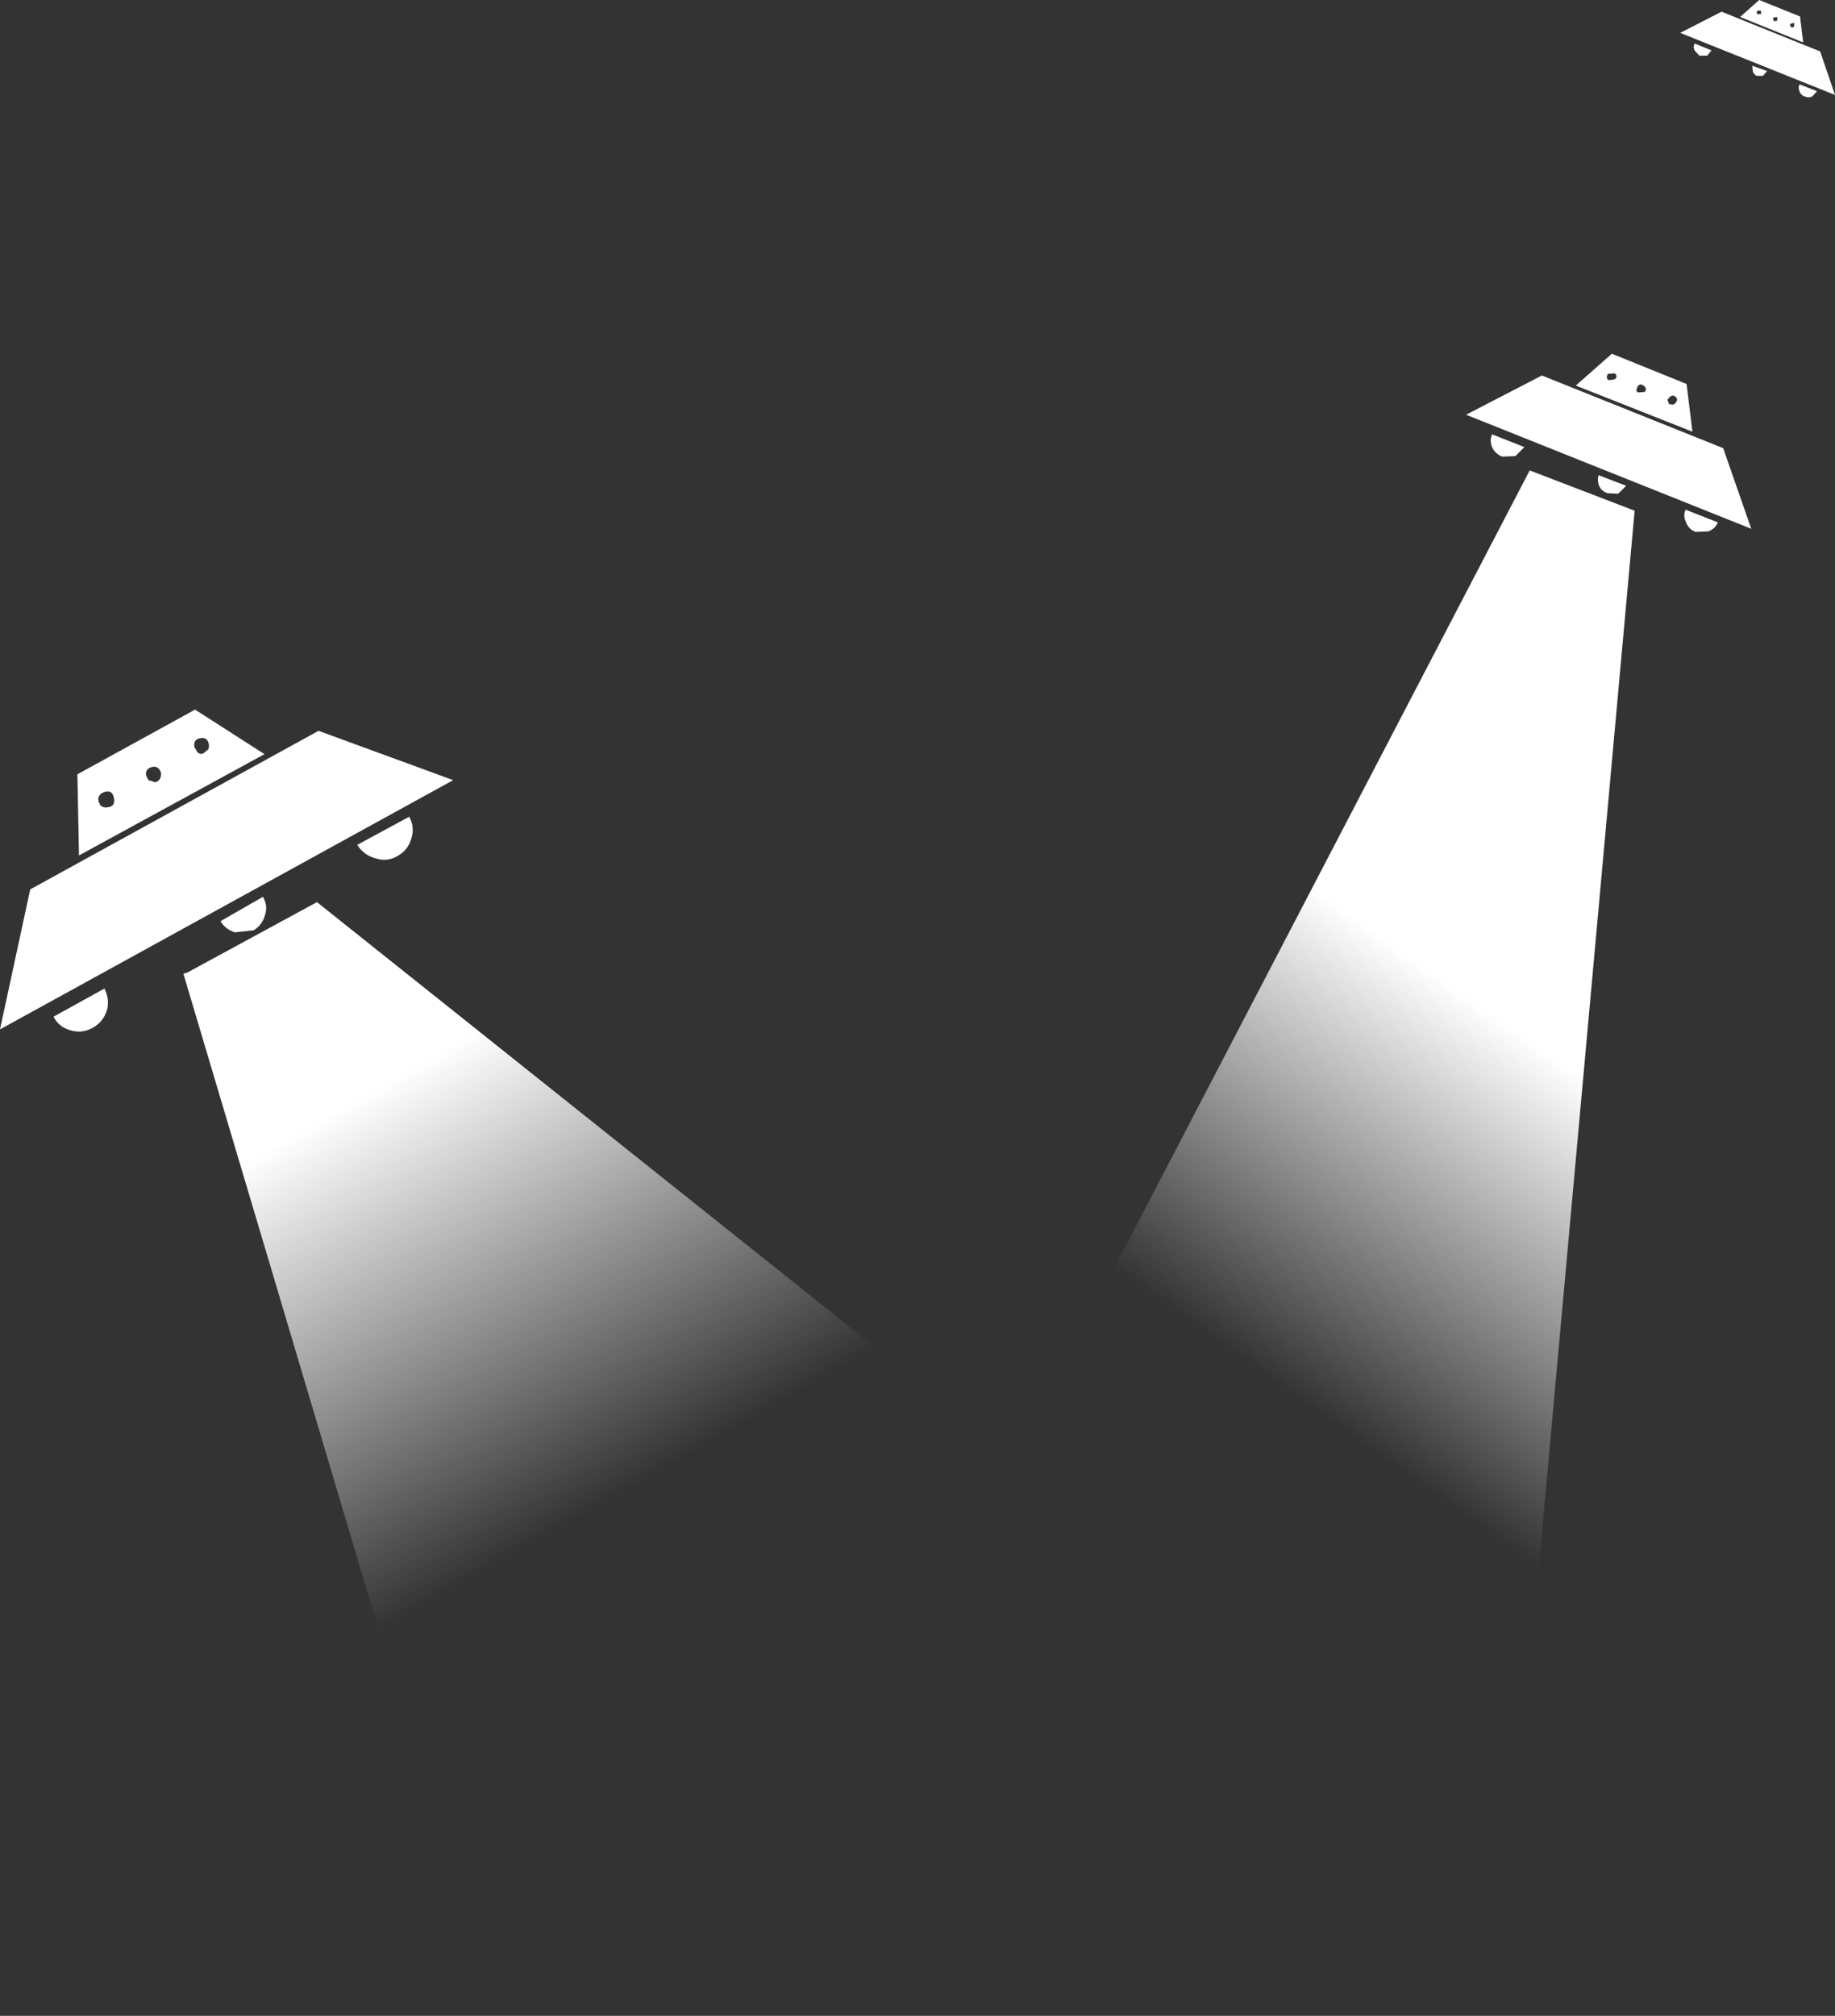 <?xml version="1.0" encoding="UTF-8" standalone="no"?>
<svg xmlns:xlink="http://www.w3.org/1999/xlink" height="190.05px" width="173.1px" xmlns="http://www.w3.org/2000/svg">
  <rect width="100%" height="100%" fill="#333333" stroke="none"/>
  <g transform="matrix(1.0, 0.0, 0.0, 1.0, 76.5, 100.65)">
    <path d="M-65.75 -25.4 Q-65.9 -26.2 -66.6 -26.0 -67.35 -25.75 -67.2 -25.1 L-67.05 -24.75 Q-66.75 -24.45 -66.3 -24.55 -65.6 -24.65 -65.75 -25.4 M-69.2 -27.65 L-58.1 -33.75 -51.55 -29.55 -69.05 -20.0 -69.2 -27.65 M-69.8 -3.5 Q-70.95 -3.8 -71.45 -4.8 L-66.65 -7.45 Q-66.15 -6.45 -66.4 -5.45 -66.75 -4.3 -67.75 -3.75 -68.75 -3.2 -69.8 -3.5 M-73.65 -16.8 L-46.45 -31.75 -33.75 -27.1 -76.5 -3.6 -73.65 -16.8 M-37.7 -21.6 Q-38.0 -20.5 -39.0 -19.95 -40.0 -19.35 -41.15 -19.75 -42.2 -20.05 -42.8 -21.0 L-37.9 -23.65 Q-37.35 -22.65 -37.7 -21.6 M-61.3 -27.75 Q-61.5 -28.45 -62.1 -28.35 -62.85 -28.2 -62.7 -27.5 L-62.5 -27.1 -61.85 -26.9 Q-61.3 -27.05 -61.3 -27.75 M-58.15 -30.2 L-57.95 -29.85 Q-57.75 -29.5 -57.35 -29.6 L-56.85 -30.0 Q-56.75 -30.3 -56.8 -30.5 -56.95 -31.2 -57.65 -31.05 -58.3 -30.9 -58.15 -30.2 M-54.35 -12.75 Q-55.25 -13.05 -55.7 -13.8 L-51.7 -16.1 Q-51.2 -15.25 -51.5 -14.4 -51.75 -13.45 -52.55 -12.95 L-54.35 -12.75" fill="#ffffff" fill-rule="evenodd" stroke="none"/>
    <path d="M75.25 -64.8 L75.85 -64.9 Q76.15 -65.25 75.8 -65.45 L75.15 -65.4 75.1 -65.2 Q75.0 -65.0 75.25 -64.8 M75.55 -67.3 L82.6 -64.45 83.15 -59.95 72.15 -64.3 75.55 -67.3 M64.25 -58.5 Q64.0 -59.1 64.25 -59.7 L67.3 -58.5 66.45 -57.65 65.2 -57.6 Q64.5 -57.9 64.25 -58.5 M68.95 -65.25 L86.05 -58.4 88.7 -50.8 61.8 -61.55 68.95 -65.25 M84.65 -50.55 L83.45 -50.5 Q82.8 -50.75 82.55 -51.4 82.25 -52.0 82.5 -52.6 L85.55 -51.4 Q85.3 -50.8 84.65 -50.55 M78.65 -63.7 Q78.9 -64.0 78.6 -64.25 78.25 -64.55 78.0 -64.25 L77.9 -64.0 Q77.8 -63.8 78.0 -63.65 L78.65 -63.7 M81.55 -62.65 Q81.85 -63.0 81.55 -63.25 81.25 -63.5 80.95 -63.15 L80.8 -62.95 80.95 -62.55 81.35 -62.5 81.55 -62.65 M74.35 -54.85 Q74.15 -55.35 74.3 -55.85 L76.9 -54.85 76.15 -54.1 75.15 -54.15 Q74.55 -54.35 74.35 -54.85" fill="#ffffff" fill-rule="evenodd" stroke="none"/>
    <path d="M67.8 -56.3 L77.7 -52.5 67.0 65.4 Q45.55 38.35 14.45 46.05 L67.8 -56.3" fill="url(#gradient0)" fill-rule="evenodd" stroke="none"/>
    <path d="M89.2 -99.5 L89.3 -99.3 89.65 -99.35 89.6 -99.65 89.3 -99.65 89.2 -99.5 M89.45 -100.65 L93.3 -99.1 93.6 -96.65 87.65 -99.05 89.45 -100.65 M83.35 -95.9 Q83.2 -96.2 83.35 -96.55 L84.95 -95.9 84.55 -95.4 83.8 -95.4 83.35 -95.9 M85.9 -99.55 L95.2 -95.8 96.6 -91.7 82.0 -97.55 85.9 -99.55 M94.45 -91.55 Q94.1 -91.4 93.75 -91.55 93.4 -91.65 93.25 -92.05 93.1 -92.4 93.25 -92.7 L94.9 -92.05 94.45 -91.55 M91.15 -98.7 L91.15 -99.05 90.8 -99.0 90.75 -98.85 90.85 -98.65 91.15 -98.7 M92.45 -98.1 L92.6 -98.05 92.75 -98.15 92.75 -98.5 92.4 -98.4 92.35 -98.3 92.45 -98.1 M88.85 -93.9 L88.8 -94.45 90.2 -93.95 89.8 -93.5 89.2 -93.5 Q88.95 -93.65 88.85 -93.9" fill="#ffffff" fill-rule="evenodd" stroke="none"/>
    <path d="M-59.2 -8.85 L-58.85 -8.95 -46.6 -15.6 27.3 43.3 -29.95 89.4 -59.2 -8.85" fill="url(#gradient1)" fill-rule="evenodd" stroke="none"/>
  </g>
  <defs>
    <linearGradient gradientTransform="matrix(-0.008, 0.026, -0.037, -0.026, 55.75, 12.35)" gradientUnits="userSpaceOnUse" id="gradient0" spreadMethod="pad" x1="-819.2" x2="819.2">
      <stop offset="0.047" stop-color="#ffffff"/>
      <stop offset="1.0" stop-color="#ffffff" stop-opacity="0.0"/>
    </linearGradient>
    <linearGradient gradientTransform="matrix(0.014, 0.025, -0.056, 0.032, -30.2, 20.25)" gradientUnits="userSpaceOnUse" id="gradient1" spreadMethod="pad" x1="-819.2" x2="819.2">
      <stop offset="0.047" stop-color="#ffffff"/>
      <stop offset="1.0" stop-color="#ffffff" stop-opacity="0.0"/>
    </linearGradient>
  </defs>
</svg>
